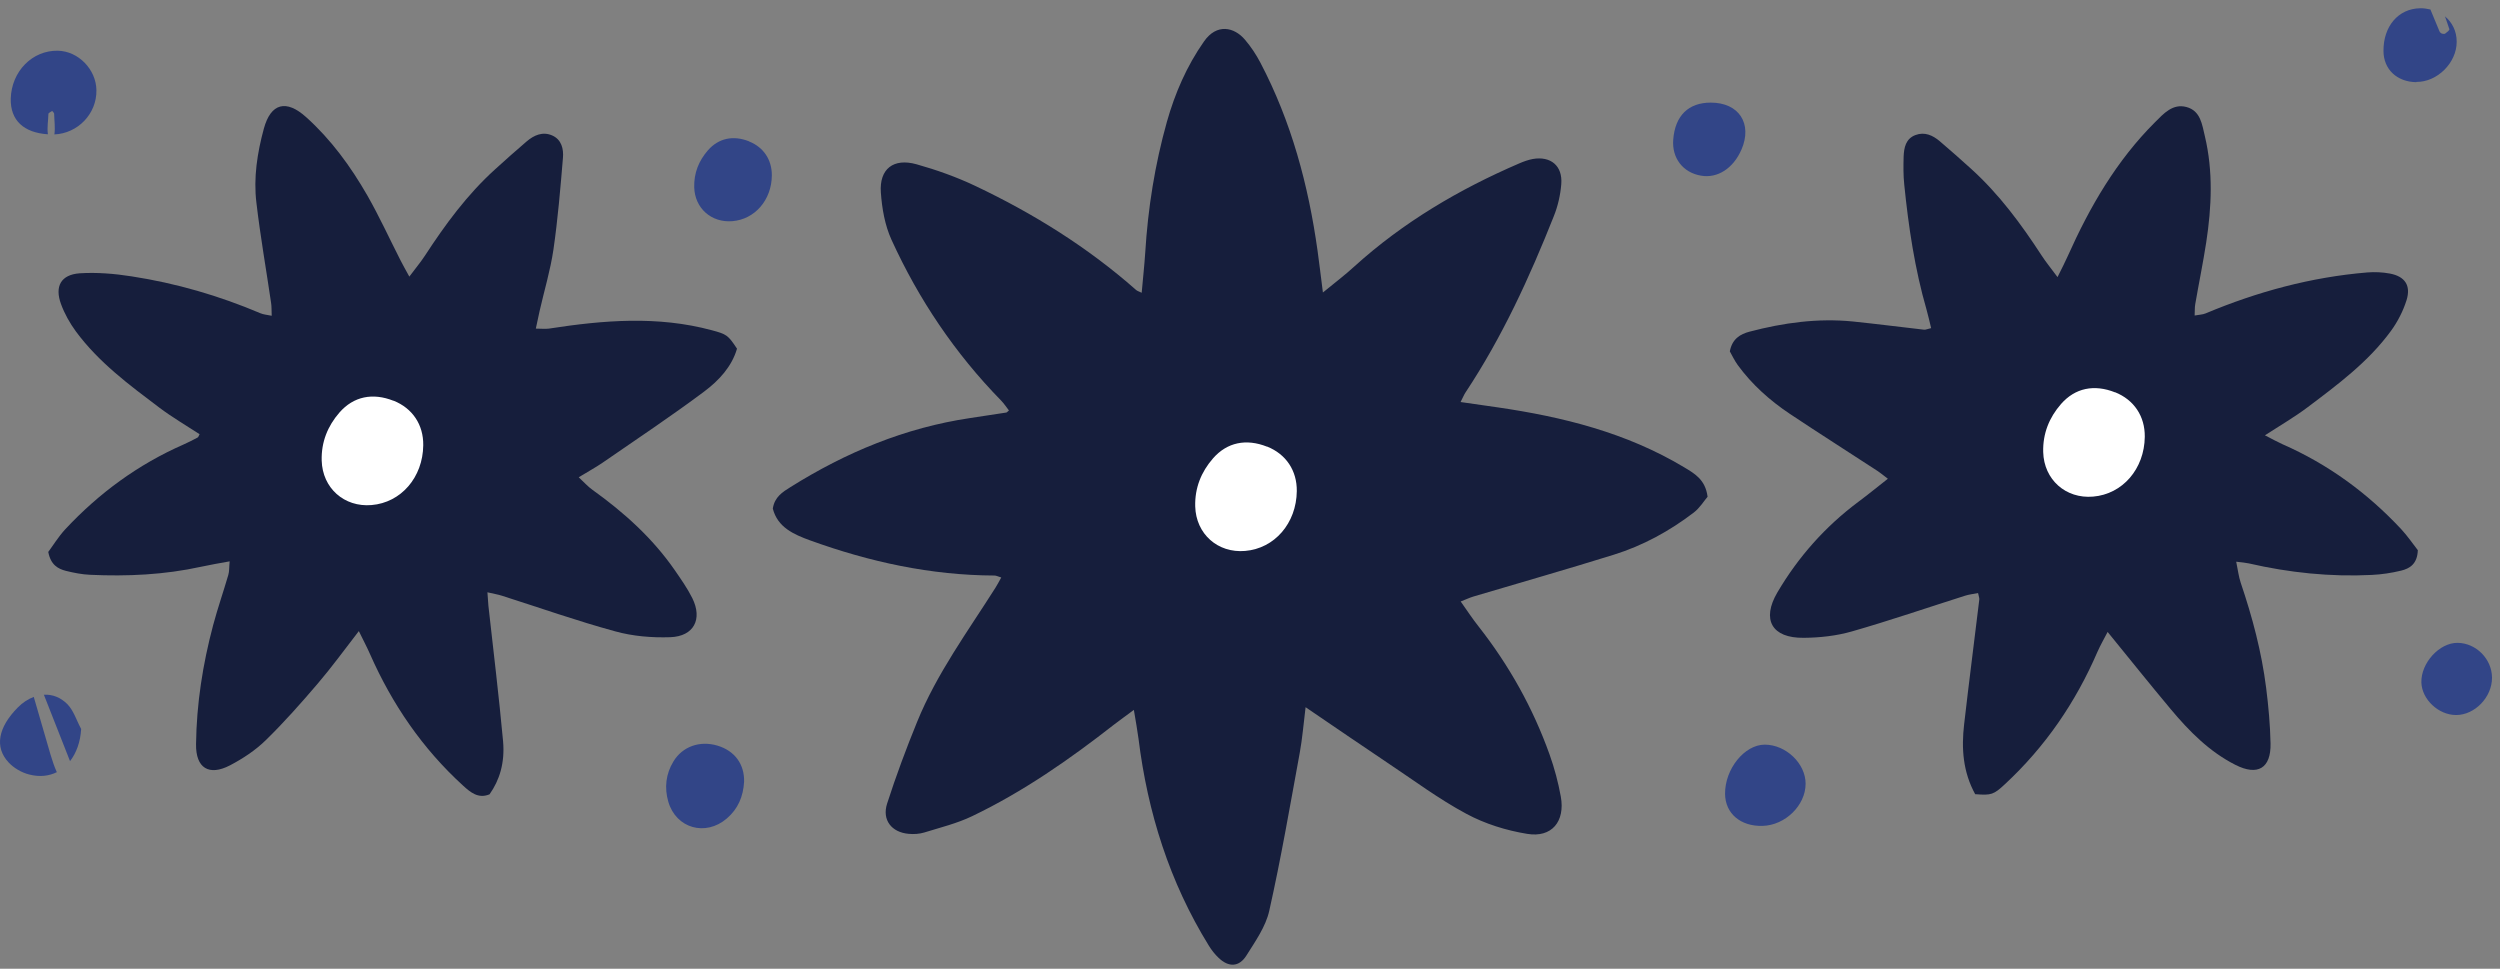 <svg width="160" height="62" viewBox="0 0 160 62" fill="none" xmlns="http://www.w3.org/2000/svg">
<rect x="0" y="0" width="160" height="62" fill="#808080" stroke="none"/>
<g id="Group 3">
<path id="Vector" d="M84.645 18.737C85.435 18.087 86.084 17.601 86.679 17.053C89.808 14.218 93.39 12.111 97.247 10.451C97.52 10.334 97.802 10.232 98.091 10.177C99.241 9.973 100.016 10.608 99.922 11.783C99.867 12.479 99.703 13.192 99.445 13.834C97.888 17.758 96.136 21.579 93.797 25.111C93.695 25.26 93.633 25.432 93.476 25.73C94.321 25.847 95.072 25.957 95.823 26.067C100.016 26.677 104.083 27.688 107.768 29.896C108.44 30.303 109.144 30.679 109.285 31.791C109.051 32.065 108.785 32.512 108.394 32.809C106.845 33.992 105.139 34.924 103.278 35.503C100.29 36.435 97.286 37.289 94.29 38.181C94.055 38.252 93.828 38.361 93.484 38.495C93.899 39.082 94.243 39.607 94.634 40.1C96.582 42.583 98.107 45.308 99.171 48.284C99.484 49.161 99.726 50.069 99.891 50.978C100.18 52.575 99.312 53.632 97.732 53.366C96.394 53.147 95.033 52.724 93.844 52.082C92.076 51.134 90.457 49.92 88.783 48.808C87.085 47.673 85.404 46.514 83.558 45.261C83.425 46.318 83.354 47.258 83.182 48.19C82.564 51.557 81.985 54.94 81.234 58.284C81.008 59.302 80.343 60.242 79.772 61.15C79.302 61.902 78.63 61.918 77.988 61.299C77.746 61.072 77.534 60.798 77.362 60.516C74.851 56.452 73.451 52.004 72.865 47.281C72.794 46.733 72.692 46.193 72.567 45.433C72.051 45.817 71.668 46.091 71.3 46.373C68.445 48.605 65.48 50.672 62.211 52.238C61.248 52.7 60.185 52.959 59.152 53.28C58.839 53.374 58.487 53.397 58.159 53.366C57.063 53.272 56.438 52.481 56.774 51.432C57.345 49.662 57.994 47.916 58.698 46.193C59.958 43.099 61.937 40.413 63.712 37.61C63.83 37.43 63.924 37.234 64.08 36.96C63.892 36.905 63.767 36.834 63.642 36.834C59.575 36.819 55.663 35.965 51.854 34.587C50.798 34.203 49.765 33.749 49.46 32.551C49.57 31.807 50.086 31.486 50.594 31.172C54.138 28.948 57.932 27.374 62.085 26.756C62.86 26.638 63.626 26.521 64.401 26.403C64.432 26.403 64.456 26.364 64.573 26.27C64.409 26.059 64.26 25.832 64.072 25.636C61.123 22.621 58.8 19.167 57.056 15.346C56.633 14.422 56.446 13.341 56.375 12.323C56.266 10.811 57.181 10.099 58.659 10.514C59.942 10.874 61.217 11.328 62.422 11.9C66.137 13.662 69.611 15.823 72.708 18.556C72.786 18.627 72.896 18.65 73.068 18.737C73.146 17.844 73.24 17.006 73.295 16.168C73.467 13.333 73.913 10.53 74.679 7.804C75.196 5.972 75.947 4.233 77.057 2.651C77.871 1.484 78.989 1.727 79.678 2.542C80.061 2.988 80.397 3.497 80.671 4.022C82.65 7.796 83.738 11.853 84.324 16.05C84.434 16.857 84.535 17.672 84.668 18.737H84.645Z" fill="#161E3C"/>
<path id="Vector_2" d="M126.416 50.837C125.626 49.403 125.524 47.9 125.704 46.357C126.009 43.694 126.354 41.032 126.674 38.377C126.69 38.275 126.635 38.166 126.596 37.954C126.299 38.017 126.025 38.04 125.759 38.127C123.342 38.894 120.948 39.716 118.516 40.413C117.53 40.695 116.466 40.813 115.434 40.82C113.4 40.844 112.727 39.661 113.752 37.915C115.089 35.644 116.81 33.702 118.93 32.12C119.54 31.666 120.135 31.18 120.823 30.64C120.503 30.397 120.338 30.256 120.158 30.139C118.289 28.917 116.396 27.719 114.542 26.482C113.267 25.628 112.125 24.61 111.217 23.365C111.006 23.075 110.85 22.738 110.709 22.488C110.858 21.689 111.374 21.383 111.968 21.227C114.143 20.655 116.349 20.35 118.602 20.577C120.119 20.733 121.629 20.929 123.146 21.101C123.248 21.109 123.35 21.055 123.592 21C123.491 20.592 123.412 20.209 123.303 19.833C122.544 17.209 122.145 14.515 121.871 11.806C121.809 11.219 121.817 10.616 121.832 10.02C121.856 9.449 121.965 8.877 122.591 8.642C123.178 8.423 123.694 8.658 124.14 9.034C124.82 9.613 125.493 10.208 126.15 10.803C127.934 12.417 129.35 14.335 130.656 16.34C130.93 16.763 131.25 17.154 131.681 17.734C131.962 17.162 132.166 16.779 132.338 16.387C133.746 13.231 135.459 10.279 137.923 7.82C138.478 7.264 139.057 6.614 139.933 6.849C140.841 7.091 140.934 7.976 141.114 8.728C141.646 10.976 141.545 13.239 141.2 15.502C140.997 16.826 140.723 18.141 140.496 19.465C140.457 19.676 140.473 19.888 140.457 20.193C140.747 20.138 140.966 20.138 141.153 20.06C144.478 18.666 147.912 17.734 151.51 17.436C151.987 17.397 152.48 17.421 152.949 17.507C153.912 17.687 154.311 18.267 154.021 19.206C153.802 19.903 153.45 20.592 153.02 21.18C151.573 23.161 149.617 24.61 147.685 26.066C146.864 26.685 145.956 27.21 144.955 27.86C145.377 28.079 145.722 28.267 146.081 28.431C148.991 29.708 151.502 31.54 153.669 33.858C154.092 34.313 154.444 34.837 154.741 35.213C154.71 36.09 154.225 36.388 153.669 36.521C153.059 36.67 152.425 36.764 151.8 36.795C149.14 36.928 146.52 36.654 143.93 36.059C143.719 36.012 143.508 35.996 143.117 35.949C143.226 36.474 143.273 36.897 143.406 37.296C144.149 39.489 144.744 41.721 145.033 44.023C145.182 45.206 145.291 46.396 145.315 47.587C145.346 49.168 144.494 49.678 143.062 48.949C141.404 48.111 140.113 46.803 138.94 45.402C137.602 43.804 136.304 42.183 134.888 40.444C134.653 40.899 134.426 41.29 134.239 41.713C132.846 44.94 130.906 47.782 128.325 50.179C127.597 50.86 127.441 50.907 126.44 50.829L126.416 50.837Z" fill="#161E3C"/>
<path id="Vector_3" d="M31.312 50.844C30.608 51.126 30.108 50.711 29.638 50.281C27.034 47.908 25.094 45.065 23.678 41.854C23.474 41.392 23.24 40.954 22.966 40.39C22.02 41.611 21.214 42.724 20.322 43.765C19.258 45.01 18.171 46.24 16.998 47.383C16.34 48.025 15.543 48.55 14.721 48.981C13.368 49.685 12.523 49.153 12.547 47.626C12.578 45.041 12.977 42.504 13.642 40.006C13.931 38.925 14.299 37.868 14.612 36.795C14.682 36.56 14.659 36.31 14.698 35.926C14.017 36.051 13.446 36.145 12.875 36.271C10.528 36.787 8.151 36.897 5.765 36.787C5.248 36.764 4.732 36.662 4.224 36.537C3.707 36.404 3.246 36.153 3.089 35.323C3.387 34.924 3.731 34.36 4.169 33.882C6.328 31.564 8.839 29.724 11.749 28.447C12.054 28.314 12.351 28.157 12.648 28.001C12.703 27.97 12.719 27.883 12.774 27.789C11.913 27.226 11.021 26.709 10.2 26.09C8.268 24.633 6.312 23.185 4.857 21.211C4.466 20.679 4.13 20.076 3.903 19.457C3.488 18.322 3.903 17.578 5.1 17.491C6.203 17.421 7.329 17.515 8.424 17.687C11.272 18.126 14.017 18.924 16.677 20.052C16.865 20.131 17.084 20.146 17.389 20.209C17.373 19.872 17.389 19.621 17.35 19.387C17.037 17.249 16.661 15.118 16.411 12.981C16.215 11.375 16.466 9.778 16.888 8.227C17.334 6.598 18.32 6.348 19.595 7.499C21.19 8.932 22.442 10.655 23.506 12.503C24.28 13.858 24.929 15.283 25.641 16.677C25.79 16.967 25.946 17.249 26.197 17.703C26.596 17.17 26.916 16.787 27.19 16.372C28.496 14.367 29.904 12.448 31.688 10.835C32.353 10.232 33.018 9.637 33.698 9.057C34.175 8.65 34.731 8.399 35.349 8.673C35.943 8.94 36.076 9.535 36.029 10.099C35.865 12.064 35.701 14.03 35.419 15.98C35.224 17.303 34.832 18.596 34.535 19.903C34.457 20.256 34.379 20.608 34.293 21.031C34.637 21.031 34.887 21.062 35.13 21.031C38.611 20.491 42.084 20.201 45.549 21.133C46.503 21.391 46.589 21.438 47.168 22.315C46.84 23.459 46.011 24.352 45.08 25.049C42.968 26.63 40.762 28.095 38.587 29.598C38.133 29.912 37.648 30.17 37.038 30.546C37.398 30.883 37.633 31.149 37.922 31.353C39.933 32.794 41.755 34.43 43.179 36.482C43.578 37.062 43.992 37.649 44.305 38.275C44.978 39.63 44.407 40.727 42.897 40.781C41.724 40.821 40.496 40.719 39.369 40.405C36.929 39.74 34.535 38.894 32.126 38.127C31.86 38.04 31.578 38.001 31.195 37.907C31.226 38.283 31.234 38.526 31.258 38.769C31.578 41.658 31.93 44.54 32.196 47.43C32.322 48.832 31.962 49.944 31.336 50.829L31.312 50.844Z" fill="#161E3C"/>
<g id="Group">
<path id="Vector_4" d="M47.95 9.049C46.926 8.642 45.995 8.838 45.306 9.621C44.72 10.294 44.407 11.078 44.43 11.978C44.462 13.325 45.526 14.265 46.871 14.155C48.31 14.038 49.382 12.8 49.398 11.234C49.405 10.232 48.873 9.425 47.95 9.057V9.049Z" fill="#324587"/>
<path id="Vector_5" d="M25.188 25.651C23.85 25.119 22.63 25.37 21.73 26.395C20.963 27.273 20.557 28.299 20.588 29.473C20.635 31.235 22.027 32.472 23.779 32.324C25.665 32.167 27.065 30.554 27.088 28.494C27.104 27.179 26.4 26.129 25.188 25.644V25.651Z" fill="white"/>
<path id="Vector_6" d="M81.094 28.588C79.756 28.056 78.536 28.306 77.636 29.332C76.87 30.209 76.463 31.235 76.494 32.41C76.541 34.172 77.933 35.409 79.686 35.26C81.571 35.104 82.971 33.49 82.995 31.431C83.01 30.115 82.306 29.066 81.094 28.58V28.588Z" fill="white"/>
<path id="Vector_7" d="M135.365 25.111C134.027 24.578 132.807 24.829 131.907 25.855C131.141 26.732 130.734 27.758 130.765 28.933C130.812 30.695 132.205 31.932 133.957 31.783C135.842 31.627 137.242 30.013 137.266 27.954C137.281 26.638 136.577 25.589 135.365 25.103V25.111Z" fill="white"/>
<path id="Vector_8" d="M47.622 50.038C47.653 48.91 47.02 48.049 45.917 47.72C44.79 47.383 43.679 47.775 43.101 48.73C42.608 49.537 42.514 50.422 42.772 51.314C43.273 53.021 45.158 53.546 46.511 52.387C47.239 51.768 47.567 50.97 47.622 50.038Z" fill="#324587"/>
<path id="Vector_9" d="M111.452 9.582C112.172 7.914 111.296 6.567 109.489 6.567C108.057 6.567 107.205 7.405 107.087 8.932C106.993 10.114 107.705 11.046 108.863 11.242C109.919 11.43 110.936 10.772 111.452 9.574V9.582Z" fill="#324587"/>
<path id="Vector_10" d="M3.7 3.246C2.065 3.215 0.735 4.57 0.688 6.316C0.657 7.694 1.509 8.493 3.066 8.595C3.003 8.157 3.089 7.726 3.097 7.295C3.097 7.225 3.254 7.162 3.34 7.099C3.379 7.154 3.457 7.217 3.465 7.272C3.473 7.71 3.543 8.149 3.481 8.603C4.975 8.54 6.195 7.287 6.171 5.776C6.156 4.445 5.014 3.27 3.7 3.246Z" fill="#324587"/>
<path id="Vector_11" d="M112.946 47.657C111.648 47.657 110.388 49.215 110.404 50.813C110.419 52.066 111.397 52.896 112.805 52.857C114.252 52.818 115.551 51.549 115.559 50.171C115.567 48.871 114.307 47.657 112.938 47.657H112.946Z" fill="#324587"/>
<path id="Vector_12" d="M154.647 5.243C155.984 5.259 157.236 4.014 157.228 2.667C157.228 1.994 156.939 1.43 156.477 1.046C156.571 1.32 156.673 1.594 156.759 1.868C156.782 1.931 156.595 2.072 156.493 2.15C156.446 2.181 156.344 2.174 156.282 2.15C156.219 2.127 156.149 2.064 156.125 2.001C155.93 1.539 155.742 1.069 155.546 0.607C155.335 0.56 155.116 0.521 154.882 0.529C153.497 0.553 152.527 1.68 152.543 3.27C152.55 4.437 153.403 5.243 154.647 5.259V5.243Z" fill="#324587"/>
<path id="Vector_13" d="M157.291 41.142C156.125 41.126 154.936 42.426 154.968 43.679C154.999 44.76 156.063 45.762 157.189 45.762C158.394 45.762 159.497 44.611 159.489 43.366C159.481 42.175 158.472 41.157 157.291 41.142Z" fill="#324587"/>
<path id="Vector_14" d="M4.31 45.065C3.872 44.626 3.348 44.431 2.808 44.462C3.371 45.879 3.926 47.297 4.482 48.714C4.881 48.197 5.147 47.493 5.194 46.655C4.904 46.122 4.717 45.48 4.31 45.065Z" fill="#324587"/>
<path id="Vector_15" d="M2.159 44.603C1.807 44.736 1.455 44.955 1.142 45.276C-0.118 46.545 -0.368 47.822 0.555 48.8C0.891 49.161 1.392 49.45 1.869 49.568C2.526 49.74 3.129 49.67 3.637 49.419C3.473 49.059 3.348 48.675 3.23 48.284C2.87 47.054 2.511 45.825 2.159 44.595V44.603Z" fill="#324587"/>
</g>
</g>
</svg>
